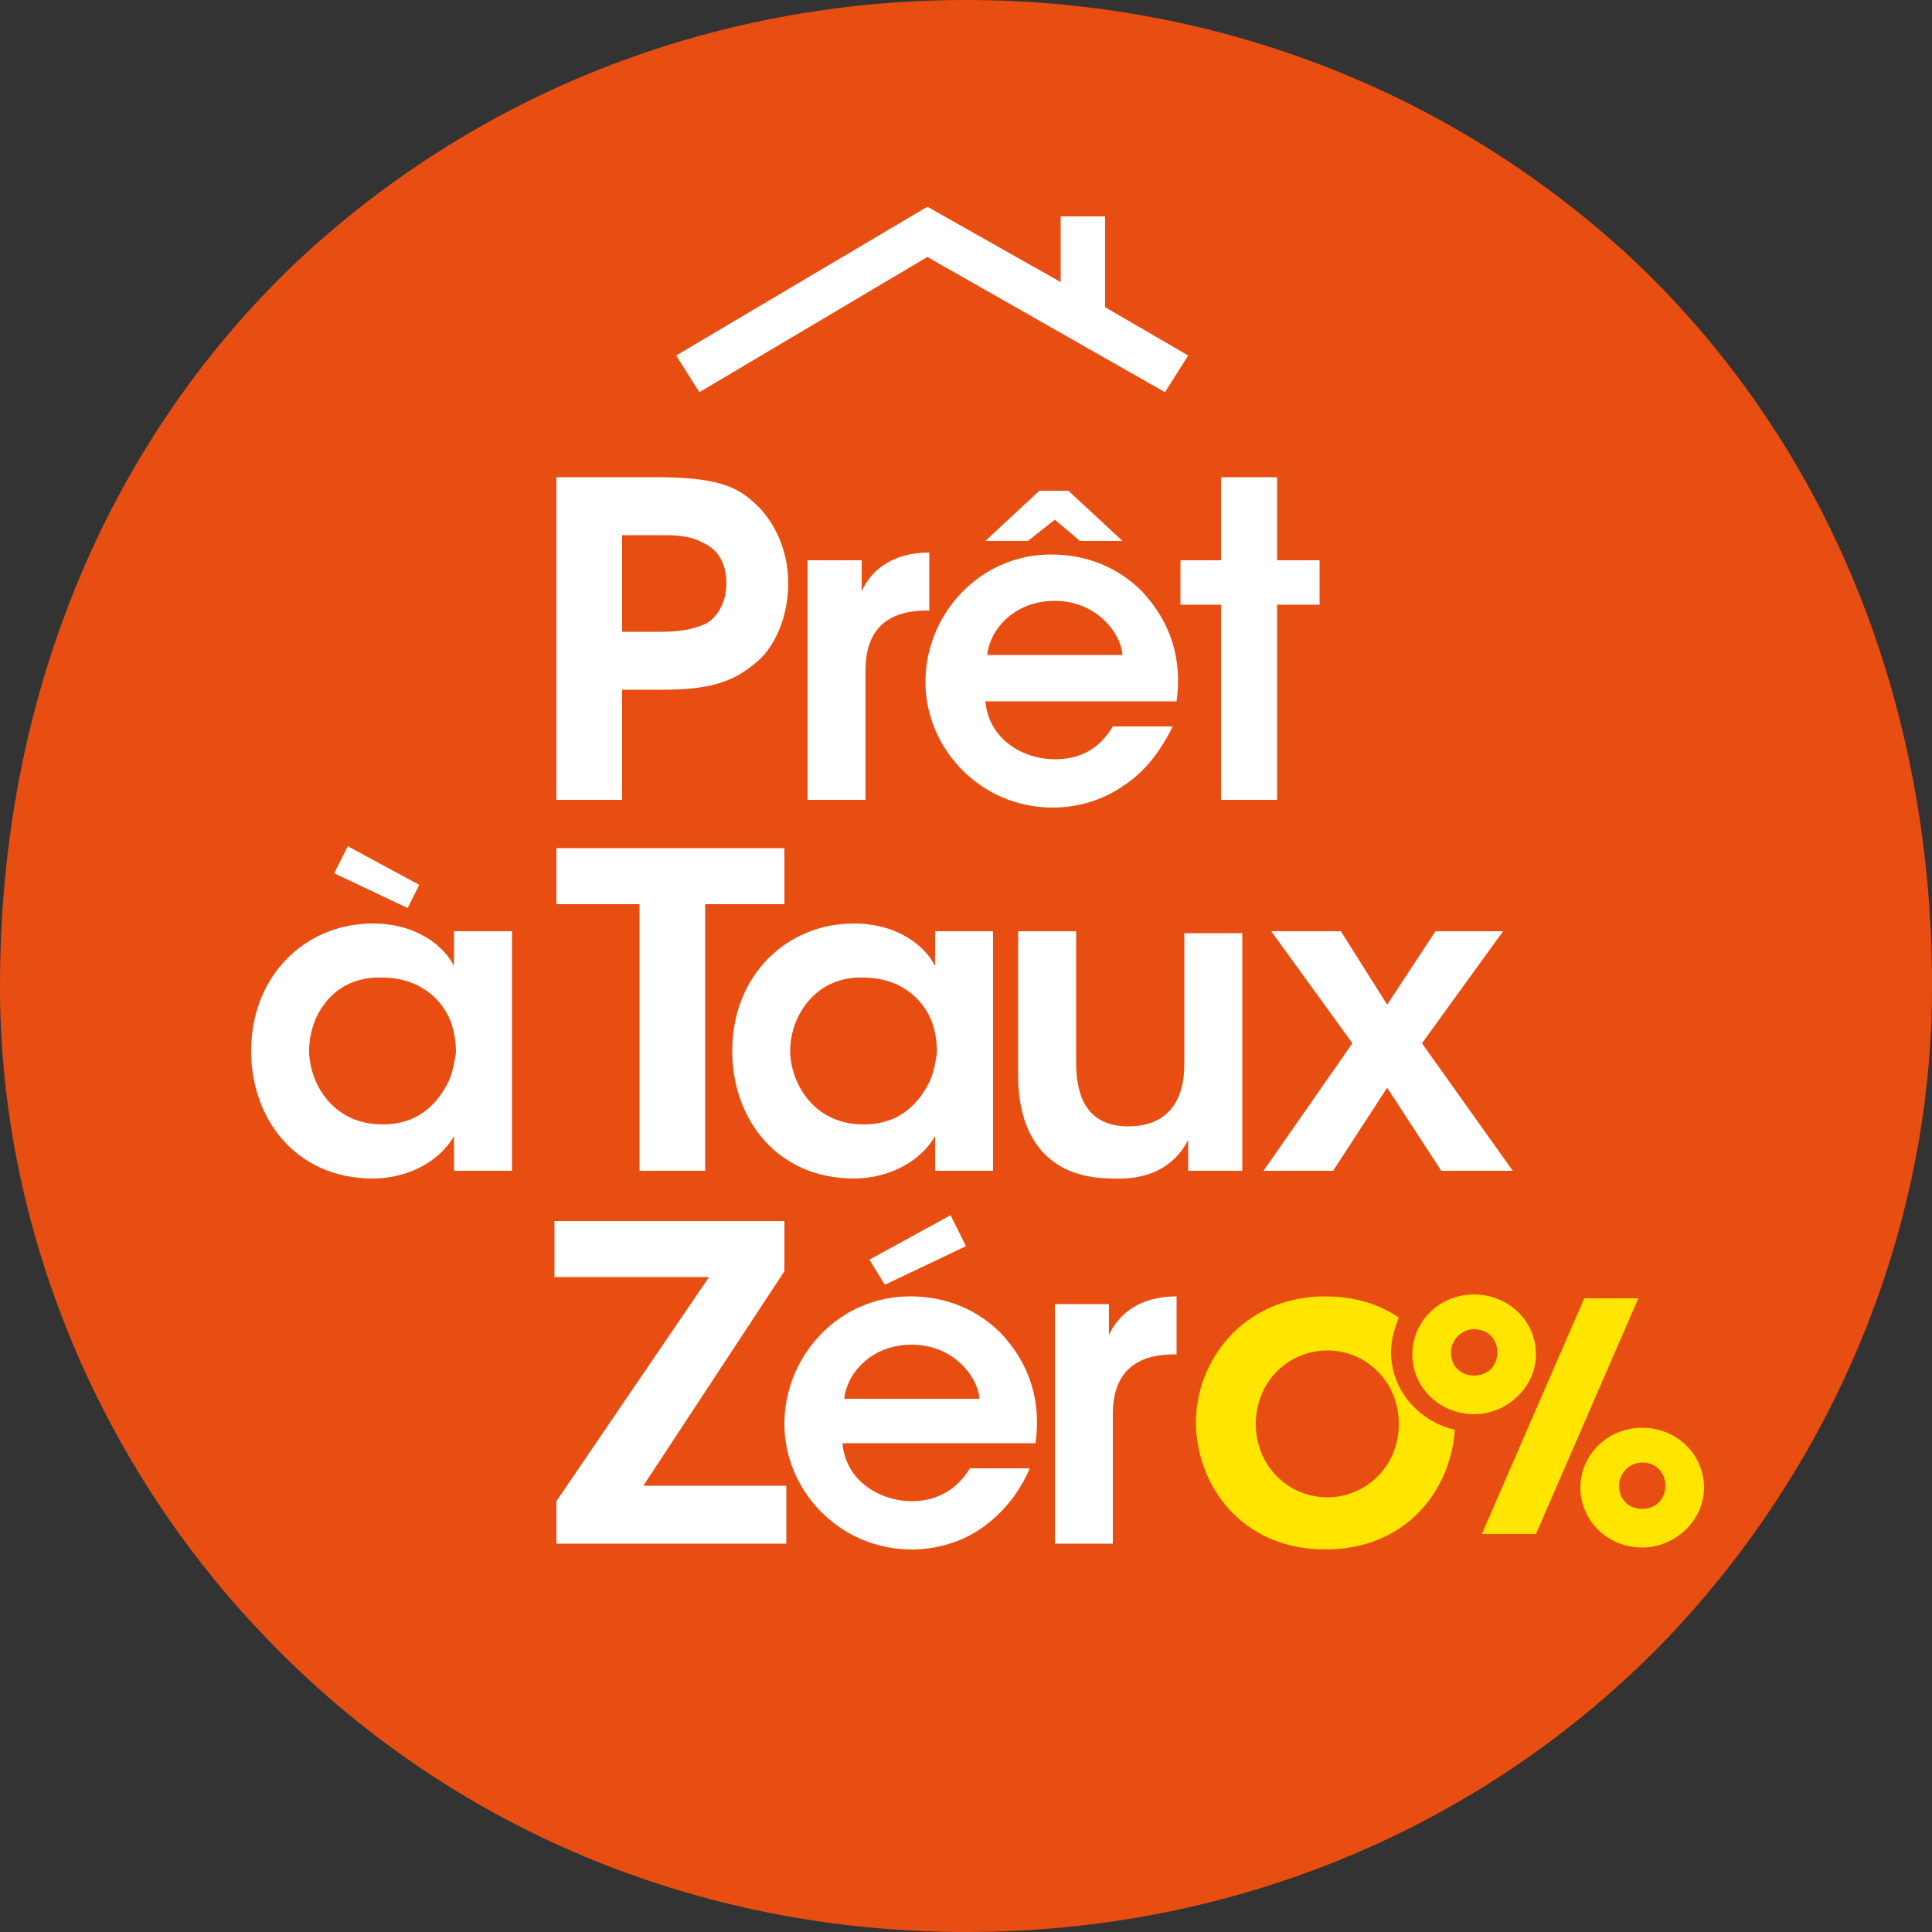 <?xml version="1.0" encoding="utf-8"?>
<!-- Generator: Adobe Illustrator 22.0.1, SVG Export Plug-In . SVG Version: 6.00 Build 0)  -->
<svg version="1.1" id="Calque_1" xmlns="http://www.w3.org/2000/svg" xmlns:xlink="http://www.w3.org/1999/xlink" x="0px" y="0px"
	 viewBox="0 0 100 100" style="enable-background:new 0 0 100 100;" xml:space="preserve">
<rect x="0" y="0" width="100" height="100" fill="#333333" stroke="none"/>
<style type="text/css">
	.st0{fill:#E84E11;}
	.st1{fill:#FFFFFF;}
	.st2{fill:#FFE500;}
</style>
<g>
	<path class="st0" d="M84.8,13.7C75.5,4.9,63.2,0,50,0C36.8,0,24.5,4.9,15.2,13.7C5.4,23.1,0,36.3,0,51v0.1c0,12.3,5,24.6,13.8,33.7
		C23.2,94.6,36.1,100,50,100c13.9,0,26.8-5.4,36.2-15.1C95,75.7,100,63.5,100,51.1V51C100,36.3,94.6,23.1,84.8,13.7"/>
</g>
<polygon class="st1" points="57.2,15.9 57.2,11.2 54.9,11.2 54.9,14.6 48,10.7 35,18.4 36.2,20.3 48,13.3 60.3,20.3 61.5,18.4 "/>
<g>
	<path class="st1" d="M34,24.7c2.8,0,4,0.4,4.9,1.2c1.2,1,1.9,2.6,1.9,4.3s-0.7,3.4-1.8,4.2c-1.1,0.9-2.3,1.3-4.7,1.3h-2.1v5.7h-3.4
		V24.7H34z M32.3,32.7h2c0.8,0,1.5-0.1,2.2-0.4c0.6-0.3,1.1-1.1,1.1-2.1c0-1.1-0.5-1.8-1.2-2.1c-0.7-0.4-1.5-0.4-2.3-0.4h-1.9V32.7z
		"/>
	<path class="st1" d="M41.8,29h2.8v1.6c0.5-1.1,1.6-2,3.5-2v3H48c-2.1,0-3.2,1-3.2,3.1v6.7h-3V29z"/>
	<path class="st1" d="M51,36.2c0.1,2,1.9,3.1,3.6,3.1c1.5,0,2.4-0.7,3-1.7h3.1C60,39,59.2,40,58.1,40.7c-1,0.7-2.3,1.1-3.6,1.1
		c-3.8,0-6.6-3.1-6.6-6.5c0-3.5,2.8-6.6,6.5-6.6c1.9,0,3.5,0.7,4.7,1.9c1.5,1.6,2.1,3.5,1.8,5.7H51z M58.1,28h-2.2l-1.3-1.1L53.2,28
		H51l2.8-2.6h1.5L58.1,28z M58.1,33.9c-0.1-1.2-1.4-2.8-3.5-2.8c-2.2,0-3.4,1.6-3.5,2.8H58.1z"/>
</g>
<polygon class="st1" points="63.2,31.3 61.1,31.3 61.1,29 63.2,29 63.2,24.7 66.1,24.7 66.1,29 68.3,29 68.3,31.3 66.1,31.3 
	66.1,41.4 63.2,41.4 "/>
<g>
	<path class="st1" d="M26.5,60.6h-3v-1.8c-0.8,1.4-2.5,2.2-4.2,2.2c-4,0-6.3-3.1-6.3-6.6c0-3.9,2.8-6.6,6.3-6.6
		c2.3,0,3.7,1.2,4.2,2.2v-1.8h3V60.6z M16,54.4c0,1.5,1.1,3.8,3.8,3.8c1.7,0,2.7-0.9,3.3-2c0.3-0.5,0.4-1.1,0.5-1.7
		c0-0.6-0.1-1.2-0.3-1.7c-0.5-1.2-1.7-2.2-3.5-2.2C17.3,50.5,16,52.5,16,54.4L16,54.4z M21.7,45.8L21.1,47l-3.8-1.8l0.7-1.4
		L21.7,45.8z"/>
</g>
<polygon class="st1" points="33.1,46.8 28.8,46.8 28.8,43.9 40.6,43.9 40.6,46.8 36.5,46.8 36.5,60.6 33.1,60.6 "/>
<g>
	<path class="st1" d="M51.4,60.6h-3v-1.8c-0.8,1.4-2.5,2.2-4.2,2.2c-4,0-6.3-3.1-6.3-6.6c0-3.9,2.8-6.6,6.3-6.6
		c2.3,0,3.7,1.2,4.2,2.2v-1.8h3V60.6z M40.9,54.4c0,1.5,1.1,3.8,3.8,3.8c1.7,0,2.7-0.9,3.3-2c0.3-0.5,0.4-1.1,0.5-1.7
		c0-0.6-0.1-1.2-0.3-1.7c-0.5-1.2-1.7-2.2-3.5-2.2C42.3,50.5,40.9,52.5,40.9,54.4L40.9,54.4z"/>
	<path class="st1" d="M64.3,60.6h-2.8v-1.6c-0.5,1-1.6,2.1-3.9,2c-4.1,0-4.9-3.1-4.9-5.3v-7.5h3v6.8c0,1.8,0.6,3.3,2.7,3.3
		c2.1,0,2.9-1.4,2.9-3.2v-6.8h3V60.6z"/>
</g>
<polygon class="st1" points="70,54 65.8,48.2 69.4,48.2 71.8,52 74.3,48.2 77.8,48.2 73.6,54 78.3,60.6 74.6,60.6 71.8,56.3 
	69,60.6 65.4,60.6 "/>
<polygon class="st1" points="33.3,76.9 40.7,76.9 40.7,79.9 28.8,79.9 28.8,77.7 36.7,66.1 28.7,66.1 28.7,63.2 40.6,63.2 
	40.6,65.8 "/>
<g>
	<path class="st1" d="M43.6,74.6c0.1,2,1.9,3.1,3.6,3.1c1.4,0,2.4-0.7,3-1.7h3.1c-0.6,1.4-1.5,2.4-2.5,3.1c-1,0.7-2.3,1.1-3.6,1.1
		c-3.8,0-6.6-3.1-6.6-6.5c0-3.5,2.8-6.6,6.5-6.6c1.9,0,3.5,0.7,4.7,1.9c1.5,1.6,2.1,3.5,1.8,5.7H43.6z M50.7,72.4
		c-0.1-1.2-1.4-2.8-3.5-2.8c-2.2,0-3.4,1.6-3.5,2.8H50.7z M49.2,62.9l0.8,1.6l-4.2,2L45,65.2L49.2,62.9z"/>
	<path class="st1" d="M54.6,67.5h2.8v1.6c0.5-1.1,1.6-2,3.5-2v3h-0.1c-2.1,0-3.2,1-3.2,3.1v6.7h-3V67.5z"/>
</g>
<polygon class="st2" points="79.5,79.4 84.8,67.2 82,67.2 76.7,79.4 "/>
<g>
	<path class="st2" d="M76.3,67c-1.8,0-3.2,1.4-3.2,3.1s1.4,3.1,3.2,3.1c1.7,0,3.2-1.4,3.2-3.1C79.5,68.3,78,67,76.3,67 M76.3,71.2
		c-0.7,0-1.2-0.5-1.2-1.2c0-0.6,0.5-1.2,1.2-1.2c0.7,0,1.2,0.5,1.2,1.2C77.5,70.7,77,71.2,76.3,71.2"/>
	<path class="st2" d="M72,70c0-0.7,0.2-1.3,0.4-1.8c-1-0.7-2.3-1.1-3.8-1.1h0h0c-4.3,0-6.7,3.4-6.7,6.5v0c0,3.2,2.3,6.6,6.7,6.6v0
		c4.2,0,6.5-3.1,6.7-6.2C73.5,73.6,72,72,72,70 M72.4,73.7c0,2.2-1.7,3.8-3.7,3.8c-2,0-3.7-1.6-3.7-3.8v0c0-2.2,1.7-3.8,3.7-3.8
		C70.7,69.9,72.4,71.5,72.4,73.7L72.4,73.7z"/>
	<path class="st2" d="M85,73.9c-1.8,0-3.2,1.4-3.2,3.1c0,1.7,1.4,3.1,3.2,3.1c1.7,0,3.2-1.4,3.2-3.1C88.2,75.3,86.8,73.9,85,73.9
		 M85,78.1c-0.7,0-1.2-0.5-1.2-1.2c0-0.6,0.5-1.2,1.2-1.2c0.7,0,1.2,0.5,1.2,1.2C86.2,77.6,85.7,78.1,85,78.1"/>
</g>
</svg>
